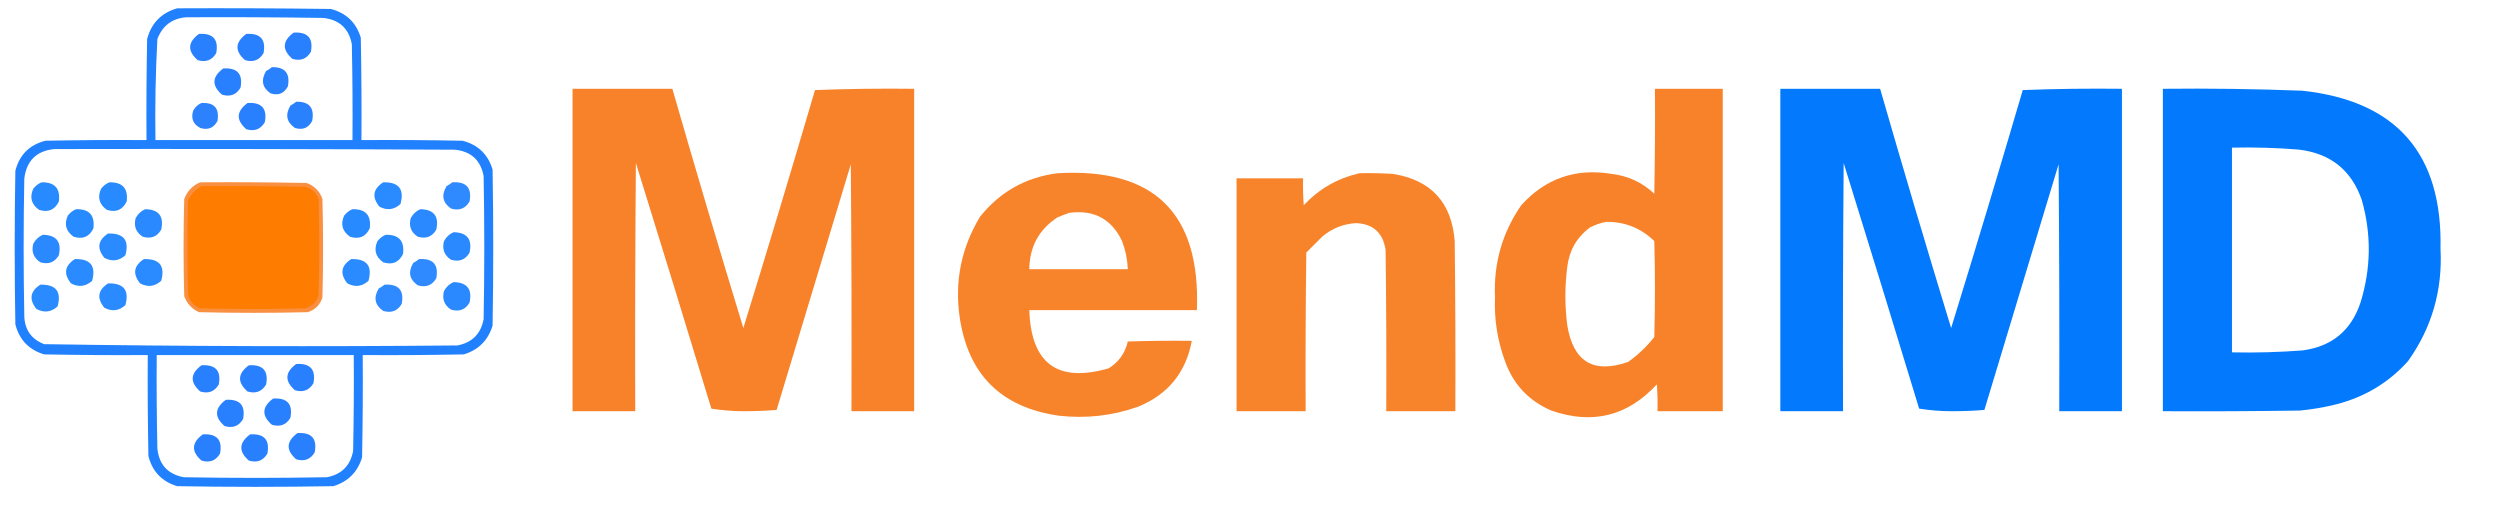 <?xml version="1.0" encoding="utf-8"?>
<!-- Generator: Adobe Illustrator 27.1.1, SVG Export Plug-In . SVG Version: 6.00 Build 0)  -->
<svg version="1.1" id="Layer_1" xmlns="http://www.w3.org/2000/svg" xmlns:xlink="http://www.w3.org/1999/xlink" x="0px" y="0px"
	 viewBox="0 0 1954 395" enable-background="new 0 0 1954 395" xml:space="preserve">
<g>
	<path opacity="0.98" fill-rule="evenodd" clip-rule="evenodd" fill="#1C7EFE" enable-background="new    " d="M138.5,6.5
		c40-0.2,80,0,120,0.5c12.1,3.1,19.9,10.6,23.5,22.5c0.5,26.7,0.7,53.3,0.5,80c26.3-0.2,52.7,0,79,0.5c12.1,3.1,19.9,10.6,23.5,22.5
		c0.7,40.7,0.7,81.3,0,122c-3.5,11.5-11,19-22.5,22.5c-26.3,0.5-52.7,0.7-79,0.5c0.2,26.7,0,53.3-0.5,80c-3.5,11.5-11,19-22.5,22.5
		c-40.7,0.7-81.3,0.7-122,0c-11.9-3.6-19.4-11.4-22.5-23.5c-0.5-26.3-0.7-52.7-0.5-79c-27,0.2-54,0-81-0.5
		c-11.9-3.6-19.4-11.4-22.5-23.5c-0.7-40-0.7-80,0-120c3.2-12.5,11-20.3,23.5-23.5c26.3-0.5,52.7-0.7,79-0.5
		c-0.2-26.3,0-52.7,0.5-79C118.3,18,126.2,10,138.5,6.5z M145.5,13.5c35.7-0.2,71.3,0,107,0.5c12.6,1.3,20.1,8.1,22.5,20.5
		c0.5,25,0.7,50,0.5,75c-51.3,0-102.7,0-154,0c-0.4-26.4,0.1-52.7,1.5-79C127,20.1,134.5,14.4,145.5,13.5z M42.5,116.5
		c104.3-0.2,208.7,0,313,0.5c12.6,1.3,20.1,8.1,22.5,20.5c0.7,37.3,0.7,74.7,0,112c-2.2,11.5-9,18.3-20.5,20.5
		c-107.7,1-215.4,0.7-323-1c-9.8-3.8-15-11-15.5-21.5c-0.7-36-0.7-72,0-108C20.8,125.5,28.6,117.9,42.5,116.5z M122.5,277.5
		c51.3,0,102.7,0,154,0c0.2,25,0,50-0.5,75c-2.2,11.5-9,18.3-20.5,20.5c-37.3,0.7-74.7,0.7-112,0c-12.4-2.4-19.2-9.9-20.5-22.5
		C122.5,326.2,122.3,301.8,122.5,277.5z"/>
</g>
<g>
	<path opacity="0.991" fill-rule="evenodd" clip-rule="evenodd" fill="#287FFE" enable-background="new    " d="M229.5,25.5
		c11-0.7,15.5,4.3,13.5,15c-3.3,5.6-8.1,7.4-14.5,5.5C220.3,38.8,220.7,32,229.5,25.5z"/>
</g>
<g>
	<path opacity="0.991" fill-rule="evenodd" clip-rule="evenodd" fill="#287FFE" enable-background="new    " d="M155.5,26.5
		c11-0.7,15.5,4.3,13.5,15c-3.3,5.6-8.1,7.4-14.5,5.5C146.3,39.8,146.7,33,155.5,26.5z"/>
</g>
<g>
	<path opacity="0.991" fill-rule="evenodd" clip-rule="evenodd" fill="#287FFE" enable-background="new    " d="M192.5,26.5
		c11-0.7,15.5,4.3,13.5,15c-3.3,5.6-8.1,7.4-14.5,5.5C183.3,39.8,183.7,33,192.5,26.5z"/>
</g>
<g>
	<path opacity="0.99" fill-rule="evenodd" clip-rule="evenodd" fill="#2980FE" enable-background="new    " d="M212.5,52.5
		c10.3-0.2,14.4,4.8,12.5,15c-2.9,5.5-7.4,7.4-13.5,5.5c-6.6-4.6-7.7-10.4-3.5-17.5C209.7,54.6,211.2,53.6,212.5,52.5z"/>
</g>
<g>
	<path opacity="0.991" fill-rule="evenodd" clip-rule="evenodd" fill="#287FFE" enable-background="new    " d="M174.5,53.5
		c11-0.7,15.5,4.3,13.5,15c-3.3,5.6-8.1,7.4-14.5,5.5C165.3,66.8,165.7,60,174.5,53.5z"/>
</g>
<g>
	<path opacity="0.99" fill-rule="evenodd" clip-rule="evenodd" fill="#2980FE" enable-background="new    " d="M231.5,79.5
		c10.3-0.2,14.4,4.8,12.5,15c-2.9,5.5-7.4,7.4-13.5,5.5c-6.6-4.6-7.7-10.4-3.5-17.5C228.7,81.6,230.2,80.6,231.5,79.5z"/>
</g>
<g>
	<path opacity="0.99" fill-rule="evenodd" clip-rule="evenodd" fill="#2A80FE" enable-background="new    " d="M157.5,80.5
		c10-0.5,14.1,4.1,12.5,14c-2.9,5.5-7.4,7.4-13.5,5.5c-5.5-2.9-7.4-7.4-5.5-13.5C152.5,83.7,154.7,81.7,157.5,80.5z"/>
</g>
<g>
	<path opacity="0.991" fill-rule="evenodd" clip-rule="evenodd" fill="#287FFE" enable-background="new    " d="M193.5,80.5
		c11-0.7,15.5,4.3,13.5,15c-3.3,5.6-8.1,7.4-14.5,5.5C184.3,93.8,184.7,87,193.5,80.5z"/>
</g>
<g>
	<g>
		<path opacity="0.985" fill-rule="evenodd" clip-rule="evenodd" fill="#F78127" enable-background="new    " d="M447.5,69.4
			c26,0,52,0,78,0c18,62.5,36.5,124.8,55.5,187c19.1-61.8,37.7-123.8,56-186c25.8-1,51.6-1.3,77.5-1c0,84,0,168,0,252
			c-16.3,0-32.7,0-49,0c0.2-64.3,0-128.7-0.5-193c-19.3,64-38.7,128-58,192c-8.4,0.7-16.9,1-25.5,1c-8.7,0-17.2-0.7-25.5-2
			c-19.5-64.1-39.1-128.1-59-192c-0.5,64.7-0.7,129.3-0.5,194c-16.3,0-32.7,0-49,0C447.5,237.4,447.5,153.4,447.5,69.4z"/>
	</g>
	<g>
		<path opacity="0.987" fill-rule="evenodd" clip-rule="evenodd" fill="#F78127" enable-background="new    " d="M1293.5,69.4
			c17.7,0,35.3,0,53,0c0,84,0,168,0,252c-17,0-34,0-51,0c0.2-7,0-14-0.5-21c-22.8,24.8-50.3,31.7-82.5,20.5
			c-18-7.8-30.1-20.9-36.5-39.5c-5.7-15.8-8.2-32.2-7.5-49c-1.2-26.4,5.6-50.4,20.5-72c18.9-20.9,42.4-29.1,70.5-24.5
			c12.9,1.5,24.1,6.7,33.5,15.5C1293.5,124.1,1293.7,96.8,1293.5,69.4z M1255.5,173.4c14.6-0.1,27.1,4.9,37.5,15c0.7,25,0.7,50,0,75
			c-5.9,7.5-12.7,14-20.5,19.5c-27,9.4-42.8-0.1-47.5-28.5c-2-15.3-2-30.7,0-46c1.6-12.7,7.4-22.9,17.5-30.5
			C1246.7,175.7,1251.1,174.2,1255.5,173.4z"/>
	</g>
	<g>
		<path opacity="0.985" fill-rule="evenodd" clip-rule="evenodd" fill="#0078FE" enable-background="new    " d="M1391.5,69.4
			c26,0,52,0,78,0c18,62.5,36.5,124.8,55.5,187c19.1-61.8,37.7-123.8,56-186c25.8-1,51.6-1.3,77.5-1c0,84,0,168,0,252
			c-16.3,0-32.7,0-49,0c0.2-64.3,0-128.7-0.5-193c-19.3,64-38.7,128-58,192c-8.4,0.7-16.9,1-25.5,1c-8.7,0-17.2-0.7-25.5-2
			c-19.5-64.1-39.1-128.1-59-192c-0.5,64.7-0.7,129.3-0.5,194c-16.3,0-32.7,0-49,0C1391.5,237.4,1391.5,153.4,1391.5,69.4z"/>
	</g>
	<g>
		<path opacity="0.985" fill-rule="evenodd" clip-rule="evenodd" fill="#0078FE" enable-background="new    " d="M1690.5,69.4
			c36.3-0.4,72.7,0.1,109,1.5c73.6,8,109.6,49.2,108,123.5c1.7,32.5-6.8,61.8-25.5,88c-15.1,16.7-33.6,27.8-55.5,33.5
			c-9.5,2.4-19.2,4.1-29,5c-35.7,0.5-71.3,0.7-107,0.5C1690.5,237.4,1690.5,153.4,1690.5,69.4z M1744.5,115.4
			c17.4-0.4,34.7,0.1,52,1.5c24.9,2.9,41.4,16,49.5,39.5c7.6,26.8,7.2,53.4-1,80c-7.3,22-22.5,34.5-45.5,37.5
			c-18.3,1.4-36.6,1.9-55,1.5C1744.5,222.1,1744.5,168.8,1744.5,115.4z"/>
	</g>
	<g>
		<path opacity="0.977" fill-rule="evenodd" clip-rule="evenodd" fill="#F78127" enable-background="new    " d="M826.5,135.4
			c75.6-4.4,111.9,31.3,109,107c-43.7,0-87.3,0-131,0c1.4,41.8,22,57,62,45.5c7.9-4.9,12.9-11.9,15-21c16.7-0.5,33.3-0.7,50-0.5
			c-4.6,24.8-18.6,41.9-42,51.5c-20.1,7.1-40.7,9.4-62,7c-45.2-6.5-71-32.3-77.5-77.5c-3.9-28,1.5-54,16-78
			C781.6,149.9,801.7,138.6,826.5,135.4z M835.5,166.4c19.3-2.7,33.2,4.6,41.5,22c2.7,7.1,4.2,14.4,4.5,22c-25.7,0-51.3,0-77,0
			c0.2-17.5,7.5-31,22-40.5C829.6,168.6,832.6,167.5,835.5,166.4z"/>
	</g>
	<g>
		<path opacity="0.982" fill-rule="evenodd" clip-rule="evenodd" fill="#F78127" enable-background="new    " d="M1062.5,135.4
			c8.7-0.2,17.3,0,26,0.5c29.9,4.7,46.1,22.2,48.5,52.5c0.5,44.3,0.7,88.7,0.5,133c-18,0-36,0-54,0c0.2-42,0-84-0.5-126
			c-2.1-13.6-9.9-20.6-23.5-21c-9.9,0.7-18.5,4.2-26,10.5c-4.2,4.2-8.3,8.3-12.5,12.5c-0.5,41.3-0.7,82.7-0.5,124c-18,0-36,0-54,0
			c0-60.7,0-121.3,0-182c17.3,0,34.7,0,52,0c-0.2,7,0,14,0.5,21C1031,147.6,1045.5,139.3,1062.5,135.4z"/>
	</g>
</g>
<g>
	<path opacity="0.992" fill-rule="evenodd" clip-rule="evenodd" fill="#2789FF" enable-background="new    " d="M32.5,142.5
		c10.3-0.2,14.8,4.8,13.5,15c-3.2,6.6-8.4,8.8-15.5,6.5c-6-4.3-7.5-9.8-4.5-16.5C27.8,145.2,30,143.5,32.5,142.5z"/>
</g>
<g>
	<path opacity="0.992" fill-rule="evenodd" clip-rule="evenodd" fill="#2789FF" enable-background="new    " d="M85.5,142.5
		c10.3-0.2,14.8,4.8,13.5,15c-3.2,6.6-8.4,8.8-15.5,6.5c-6-4.3-7.5-9.8-4.5-16.5C80.8,145.2,83,143.5,85.5,142.5z"/>
</g>
<g>
	<path opacity="0.932" fill-rule="evenodd" clip-rule="evenodd" fill="#F98733" enable-background="new    " d="M156.5,142.5
		c27.7-0.2,55.3,0,83,0.5c6.2,2.2,10.3,6.3,12.5,12.5c0.7,25.7,0.7,51.3,0,77c-1.8,5.8-5.7,9.7-11.5,11.5c-28.3,0.7-56.7,0.7-85,0
		c-5.6-2.6-9.4-6.8-11.5-12.5c-0.7-25.3-0.7-50.7,0-76C146.3,149.3,150.5,145,156.5,142.5z"/>
</g>
<g>
	<path opacity="0.991" fill-rule="evenodd" clip-rule="evenodd" fill="#2989FF" enable-background="new    " d="M299.5,142.5
		c12.2-0.3,16.7,5.3,13.5,17c-5,4.5-10.5,5.2-16.5,2C290.5,154,291.5,147.7,299.5,142.5z"/>
</g>
<g>
	<path opacity="0.994" fill-rule="evenodd" clip-rule="evenodd" fill="#2F8AFF" enable-background="new    " d="M353.5,142.5
		c11-0.7,15.5,4.3,13.5,15c-3.3,5.6-8.1,7.4-14.5,5.5c-6.6-4.6-7.7-10.4-3.5-17.5C350.7,144.6,352.2,143.6,353.5,142.5z"/>
</g>
<g>
	<path fill-rule="evenodd" clip-rule="evenodd" fill="#FE7C00" d="M157.5,145.5c27-0.2,54,0,81,0.5c5.1,1.4,8.6,4.6,10.5,9.5
		c0.7,25,0.7,50,0,75c-1.5,5.5-5,9-10.5,10.5c-27.3,0.7-54.7,0.7-82,0c-4.9-1.9-8.1-5.4-9.5-10.5c-0.7-24.7-0.7-49.3,0-74
		C149.4,151.6,152.9,148,157.5,145.5z"/>
</g>
<g>
	<path opacity="0.992" fill-rule="evenodd" clip-rule="evenodd" fill="#2789FF" enable-background="new    " d="M59.5,163.5
		c10.3-0.2,14.8,4.8,13.5,15c-3.2,6.6-8.4,8.8-15.5,6.5c-6-4.3-7.5-9.8-4.5-16.5C54.8,166.2,57,164.5,59.5,163.5z"/>
</g>
<g>
	<path opacity="0.993" fill-rule="evenodd" clip-rule="evenodd" fill="#2A89FF" enable-background="new    " d="M113.5,163.5
		c10.6,0.2,14.8,5.5,12.5,16c-3.3,5.6-8.1,7.4-14.5,5.5c-5.3-3.5-7.1-8.3-5.5-14.5C107.8,167.2,110.3,164.9,113.5,163.5z"/>
</g>
<g>
	<path opacity="0.992" fill-rule="evenodd" clip-rule="evenodd" fill="#2789FF" enable-background="new    " d="M275.5,163.5
		c10.3-0.2,14.8,4.8,13.5,15c-3.2,6.6-8.4,8.8-15.5,6.5c-6-4.3-7.5-9.8-4.5-16.5C270.8,166.2,273,164.5,275.5,163.5z"/>
</g>
<g>
	<path opacity="0.993" fill-rule="evenodd" clip-rule="evenodd" fill="#2A89FF" enable-background="new    " d="M328.5,163.5
		c10.6,0.2,14.8,5.5,12.5,16c-3.3,5.6-8.1,7.4-14.5,5.5c-5.3-3.5-7.1-8.3-5.5-14.5C322.8,167.2,325.3,164.9,328.5,163.5z"/>
</g>
<g>
	<path opacity="0.993" fill-rule="evenodd" clip-rule="evenodd" fill="#2A89FF" enable-background="new    " d="M354.5,181.5
		c10.6,0.2,14.8,5.5,12.5,16c-3.3,5.6-8.1,7.4-14.5,5.5c-5.3-3.5-7.1-8.3-5.5-14.5C348.8,185.2,351.3,182.9,354.5,181.5z"/>
</g>
<g>
	<path opacity="0.991" fill-rule="evenodd" clip-rule="evenodd" fill="#2989FF" enable-background="new    " d="M84.5,182.5
		c12.2-0.3,16.7,5.3,13.5,17c-5,4.5-10.5,5.2-16.5,2C75.5,194,76.5,187.7,84.5,182.5z"/>
</g>
<g>
	<path opacity="0.993" fill-rule="evenodd" clip-rule="evenodd" fill="#2A89FF" enable-background="new    " d="M33.5,183.5
		c10.6,0.2,14.8,5.5,12.5,16c-3.3,5.6-8.1,7.4-14.5,5.5c-5.3-3.5-7.1-8.3-5.5-14.5C27.8,187.2,30.3,184.9,33.5,183.5z"/>
</g>
<g>
	<path opacity="0.992" fill-rule="evenodd" clip-rule="evenodd" fill="#2789FF" enable-background="new    " d="M301.5,183.5
		c10.3-0.2,14.8,4.8,13.5,15c-3.2,6.6-8.4,8.8-15.5,6.5c-6-4.3-7.5-9.8-4.5-16.5C296.8,186.2,299,184.5,301.5,183.5z"/>
</g>
<g>
	<path opacity="0.991" fill-rule="evenodd" clip-rule="evenodd" fill="#2989FF" enable-background="new    " d="M58.5,202.5
		c12.2-0.3,16.7,5.3,13.5,17c-5,4.5-10.5,5.2-16.5,2C49.5,214,50.5,207.7,58.5,202.5z"/>
</g>
<g>
	<path opacity="0.991" fill-rule="evenodd" clip-rule="evenodd" fill="#2989FF" enable-background="new    " d="M112.5,202.5
		c12.2-0.3,16.7,5.3,13.5,17c-5,4.5-10.5,5.2-16.5,2C103.5,214,104.5,207.7,112.5,202.5z"/>
</g>
<g>
	<path opacity="0.991" fill-rule="evenodd" clip-rule="evenodd" fill="#2989FF" enable-background="new    " d="M274.5,202.5
		c12.2-0.3,16.7,5.3,13.5,17c-5,4.5-10.5,5.2-16.5,2C265.5,214,266.5,207.7,274.5,202.5z"/>
</g>
<g>
	<path opacity="0.994" fill-rule="evenodd" clip-rule="evenodd" fill="#2F8AFF" enable-background="new    " d="M327.5,202.5
		c11-0.7,15.5,4.3,13.5,15c-3.3,5.6-8.1,7.4-14.5,5.5c-6.6-4.6-7.7-10.4-3.5-17.5C324.7,204.6,326.2,203.6,327.5,202.5z"/>
</g>
<g>
	<path opacity="0.993" fill-rule="evenodd" clip-rule="evenodd" fill="#2A89FF" enable-background="new    " d="M354.5,220.5
		c10.6,0.2,14.8,5.5,12.5,16c-3.3,5.6-8.1,7.4-14.5,5.5c-5.3-3.5-7.1-8.3-5.5-14.5C348.8,224.2,351.3,221.9,354.5,220.5z"/>
</g>
<g>
	<path opacity="0.991" fill-rule="evenodd" clip-rule="evenodd" fill="#2989FF" enable-background="new    " d="M84.5,221.5
		c12.2-0.3,16.7,5.3,13.5,17c-5,4.5-10.5,5.2-16.5,2C75.5,233,76.5,226.7,84.5,221.5z"/>
</g>
<g>
	<path opacity="0.991" fill-rule="evenodd" clip-rule="evenodd" fill="#2989FF" enable-background="new    " d="M31.5,222.5
		c12.2-0.3,16.7,5.3,13.5,17c-5,4.5-10.5,5.2-16.5,2C22.5,234,23.5,227.7,31.5,222.5z"/>
</g>
<g>
	<path opacity="0.994" fill-rule="evenodd" clip-rule="evenodd" fill="#2F8AFF" enable-background="new    " d="M300.5,222.5
		c11-0.7,15.5,4.3,13.5,15c-3.3,5.6-8.1,7.4-14.5,5.5c-6.6-4.6-7.7-10.4-3.5-17.5C297.7,224.6,299.2,223.6,300.5,222.5z"/>
</g>
<g>
	<path opacity="0.991" fill-rule="evenodd" clip-rule="evenodd" fill="#287FFE" enable-background="new    " d="M231.5,284.5
		c11-0.7,15.5,4.3,13.5,15c-3.3,5.6-8.1,7.4-14.5,5.5C222.3,297.8,222.7,291,231.5,284.5z"/>
</g>
<g>
	<path opacity="0.991" fill-rule="evenodd" clip-rule="evenodd" fill="#287FFE" enable-background="new    " d="M157.5,285.5
		c11-0.7,15.5,4.3,13.5,15c-3.3,5.6-8.1,7.4-14.5,5.5C148.3,298.8,148.7,292,157.5,285.5z"/>
</g>
<g>
	<path opacity="0.991" fill-rule="evenodd" clip-rule="evenodd" fill="#287FFE" enable-background="new    " d="M194.5,285.5
		c11-0.7,15.5,4.3,13.5,15c-3.3,5.6-8.1,7.4-14.5,5.5C185.3,298.8,185.7,292,194.5,285.5z"/>
</g>
<g>
	<path opacity="0.991" fill-rule="evenodd" clip-rule="evenodd" fill="#287FFE" enable-background="new    " d="M213.5,311.5
		c11-0.7,15.5,4.3,13.5,15c-3.3,5.6-8.1,7.4-14.5,5.5C204.3,324.8,204.7,318,213.5,311.5z"/>
</g>
<g>
	<path opacity="0.991" fill-rule="evenodd" clip-rule="evenodd" fill="#287FFE" enable-background="new    " d="M176.5,312.5
		c11-0.7,15.5,4.3,13.5,15c-3.3,5.6-8.1,7.4-14.5,5.5C167.3,325.8,167.7,319,176.5,312.5z"/>
</g>
<g>
	<path opacity="0.991" fill-rule="evenodd" clip-rule="evenodd" fill="#287FFE" enable-background="new    " d="M232.5,338.5
		c11-0.7,15.5,4.3,13.5,15c-3.3,5.6-8.1,7.4-14.5,5.5C223.3,351.8,223.7,345,232.5,338.5z"/>
</g>
<g>
	<path opacity="0.991" fill-rule="evenodd" clip-rule="evenodd" fill="#287FFE" enable-background="new    " d="M158.5,339.5
		c11-0.7,15.5,4.3,13.5,15c-3.3,5.6-8.1,7.4-14.5,5.5C149.3,352.8,149.7,346,158.5,339.5z"/>
</g>
<g>
	<path opacity="0.991" fill-rule="evenodd" clip-rule="evenodd" fill="#287FFE" enable-background="new    " d="M195.5,339.5
		c11-0.7,15.5,4.3,13.5,15c-3.3,5.6-8.1,7.4-14.5,5.5C186.3,352.8,186.7,346,195.5,339.5z"/>
</g>
</svg>
